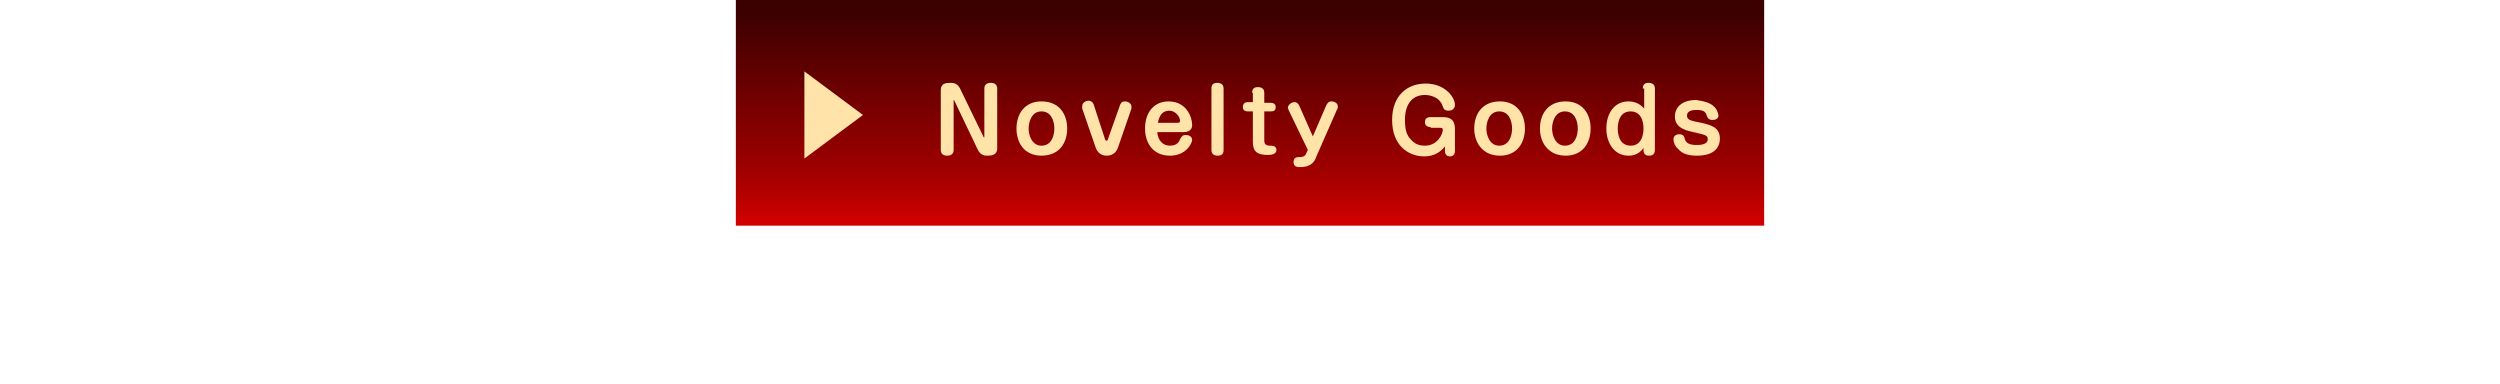 <?xml version="1.0" encoding="utf-8"?>
<!-- Generator: Adobe Illustrator 18.0.0, SVG Export Plug-In . SVG Version: 6.00 Build 0)  -->
<!DOCTYPE svg PUBLIC "-//W3C//DTD SVG 1.1//EN" "http://www.w3.org/Graphics/SVG/1.1/DTD/svg11.dtd">
<svg version="1.1" id="レイヤー_1" xmlns="http://www.w3.org/2000/svg" xmlns:xlink="http://www.w3.org/1999/xlink" x="0px"
	 y="0px" width="350px" height="53.787px" viewBox="0 0 350 53.8" enable-background="new 0 0 350 53.8" xml:space="preserve">
<g>
	
		<linearGradient id="SVGID_1_" gradientUnits="userSpaceOnUse" x1="553.99" y1="1095.915" x2="553.99" y2="1127.489" gradientTransform="matrix(1 0 0 1 -378.99 -1095.915)">
		<stop  offset="4.720000e-002" style="stop-color:#3B0000"/>
		<stop  offset="0.734" style="stop-color:#9C0000"/>
		<stop  offset="0.84" style="stop-color:#B00000"/>
		<stop  offset="0.996" style="stop-color:#D30000"/>
	</linearGradient>
	<rect x="103" y="0" fill="url(#SVGID_1_)" width="144" height="31.6"/>
</g>
<g>
	<g>
		<path fill="#FFE3A8" d="M112.6,10l8.2,6.1l-8.2,6.1V10z"/>
	</g>
</g>
<g>
	<path fill="#FFE3A8" d="M137.7,19.2C137.7,19.3,137.7,19.3,137.7,19.2c0.1,0.1,0.1,0,0.1,0v-6.8c0-0.4,0.2-0.8,0.9-0.8
		c0.6,0,0.9,0.3,0.9,0.8v8.4c0,0.9-0.8,1-1.3,1c-0.4,0-1,0-1.4-0.8l-3.3-6.9c0,0,0-0.1-0.1-0.1c0,0,0,0,0,0.1V21
		c0,0.4-0.2,0.8-0.9,0.8c-0.6,0-0.9-0.3-0.9-0.8v-8.4c0-0.9,0.7-1,1.3-1c0.4,0,1,0,1.4,0.8L137.7,19.2z"/>
	<path fill="#FFE3A8" d="M149.4,18c0,2-1.1,3.8-3.6,3.8c-2.4,0-3.5-1.8-3.5-3.8c0-2,1.1-3.8,3.5-3.8C148.3,14.2,149.4,16,149.4,18z
		 M144,18c0,1,0.5,2.4,1.8,2.4c1.4,0,1.8-1.4,1.8-2.4c0-1-0.4-2.4-1.8-2.4C144.4,15.6,144,17.1,144,18z"/>
	<path fill="#FFE3A8" d="M154.7,19.5c0,0.1,0.1,0.2,0.2,0.2c0.1,0,0.2-0.1,0.2-0.2l1.7-4.8c0.1-0.2,0.2-0.5,0.7-0.5
		c0.4,0,0.9,0.3,0.9,0.7c0,0.1,0,0.3,0,0.3l-1.9,5.5c-0.3,0.8-0.9,1.1-1.6,1.1c-1,0-1.4-0.8-1.5-1.1l-1.9-5.5c0-0.1,0-0.2,0-0.3
		c0-0.6,0.6-0.8,0.9-0.8c0.3,0,0.6,0.2,0.7,0.5L154.7,19.5z"/>
	<path fill="#FFE3A8" d="M162,18.4c0.1,1.4,0.9,2,1.8,2c1,0,1.3-0.6,1.4-0.9c0.2-0.3,0.3-0.6,0.8-0.6c0.4,0,0.9,0.2,0.9,0.7
		c0,0.4-0.8,2.2-3.1,2.2c-2.4,0-3.5-1.8-3.5-3.8c0-2.2,1.2-3.8,3.3-3.8c2.5,0,3.3,2.2,3.3,3.3c0,1-1,1-1.2,1H162z M164.8,17.2
		c0.2,0,0.4,0,0.4-0.3c0-0.5-0.6-1.4-1.5-1.4c-0.9,0-1.4,0.6-1.6,1.7H164.8z"/>
	<path fill="#FFE3A8" d="M171.3,21c0,0.2,0,0.8-0.8,0.8c-0.5,0-0.9-0.2-0.9-0.8v-8.6c0-0.2,0-0.8,0.8-0.8c0.5,0,0.9,0.2,0.9,0.8V21z
		"/>
	<path fill="#FFE3A8" d="M175.3,13c0-0.5,0.2-0.8,0.8-0.8c0.5,0,0.9,0.2,0.9,0.8v1.4h0.9c0.3,0,0.7,0.1,0.7,0.6
		c0,0.5-0.3,0.6-0.7,0.6h-0.9v4.1c0,0.6,0.4,0.7,0.8,0.7c0.3,0,0.9,0,0.9,0.6c0,0.7-1,0.7-1.2,0.7c-1.5,0-2.1-0.5-2.1-1.8v-4.3h-0.7
		c-0.3,0-0.7-0.1-0.7-0.6c0-0.5,0.3-0.7,0.7-0.7h0.7V13z"/>
	<path fill="#FFE3A8" d="M185.7,14.7c0.1-0.1,0.2-0.5,0.7-0.5c0.5,0,0.9,0.3,0.9,0.7c0,0.2,0,0.3-0.1,0.4l-2.9,6.6
		c-0.2,0.6-0.6,1.5-2.3,1.5c-0.3,0-0.9,0-0.9-0.7c0-0.7,0.5-0.7,0.8-0.7c0.6,0,0.9-0.2,1-0.6l0.2-0.4l-2.7-5.6
		c0-0.1-0.1-0.2-0.1-0.3c0-0.4,0.5-0.8,0.9-0.8c0.3,0,0.5,0.1,0.7,0.5l1.9,4.3L185.7,14.7z"/>
	<path fill="#FFE3A8" d="M200.3,17.8c-0.3,0-0.8-0.1-0.8-0.7c0-0.5,0.3-0.7,0.8-0.7h1.7c1.1,0,1.7,0.4,1.7,1.7v3.1
		c0,0.3-0.2,0.7-0.7,0.7c-0.6,0-0.7-0.5-0.7-0.7v-0.7c-1,1.3-2.3,1.4-2.9,1.4c-2.2,0-4.5-1.5-4.5-5.1c0-3.4,2.1-5.1,4.7-5.1
		c2.7,0,4.1,1.9,4.1,3c0,0.2-0.1,0.8-0.9,0.8c-0.6,0-0.7-0.3-0.8-0.6c-0.5-1.5-2.1-1.6-2.5-1.6c-1.8,0-2.8,1.3-2.8,3.5
		c0,1.5,0.3,2.2,0.8,2.7c0.5,0.6,1.1,0.9,2,0.9c1.8,0,2.5-1.7,2.5-2.2c0-0.1,0-0.3-0.3-0.3H200.3z"/>
	<path fill="#FFE3A8" d="M213.5,18c0,2-1.1,3.8-3.5,3.8c-2.4,0-3.6-1.8-3.6-3.8c0-2,1.1-3.8,3.6-3.8C212.4,14.2,213.5,16,213.5,18z
		 M208.1,18c0,1,0.5,2.4,1.8,2.4c1.4,0,1.8-1.4,1.8-2.4c0-1-0.4-2.4-1.8-2.4C208.5,15.6,208.1,17.1,208.1,18z"/>
	<path fill="#FFE3A8" d="M222.7,18c0,2-1.1,3.8-3.5,3.8c-2.4,0-3.6-1.8-3.6-3.8c0-2,1.1-3.8,3.6-3.8C221.6,14.2,222.7,16,222.7,18z
		 M217.3,18c0,1,0.5,2.4,1.8,2.4c1.4,0,1.8-1.4,1.8-2.4c0-1-0.4-2.4-1.8-2.4C217.7,15.6,217.3,17.1,217.3,18z"/>
	<path fill="#FFE3A8" d="M230,12.4c0-0.8,0.6-0.8,0.8-0.8c0.5,0,0.9,0.2,0.9,0.8V21c0,0.3-0.1,0.8-0.8,0.8c-0.2,0-0.8,0-0.8-0.8
		v-0.3c-0.7,1.1-1.8,1.1-2.1,1.1c-2,0-3.1-1.8-3.1-3.8c0-2.1,1.1-3.8,3.1-3.8c1.3,0,1.9,0.7,2.2,1V12.4z M226.5,18
		c0,0.3,0,2.4,1.8,2.4c1.8,0,1.8-2.1,1.8-2.4c0-0.3,0-2.4-1.8-2.4C226.5,15.6,226.5,17.7,226.5,18z"/>
	<path fill="#FFE3A8" d="M240.3,15.3c0.1,0.2,0.3,0.6,0.3,0.9c0,0.4-0.4,0.6-0.8,0.6c-0.6,0-0.7-0.3-0.8-0.5
		c-0.2-0.7-0.5-0.9-1.5-0.9c-0.3,0-1.3,0-1.3,0.8c0,0.6,0.5,0.7,2,1c1.3,0.3,2.6,0.6,2.6,2.2c0,1.5-1.1,2.4-3.2,2.4
		c-1.3,0-2.1-0.3-2.6-0.9c-0.5-0.4-0.7-1-0.7-1.4c0-0.4,0.3-0.7,0.8-0.7c0.6,0,0.7,0.3,0.8,0.7c0.2,0.6,0.7,0.8,1.7,0.8
		c0.3,0,1.5,0,1.5-0.8c0-0.5-0.2-0.6-2-1c-1.5-0.3-2.6-0.8-2.6-2.2c0-1.2,0.9-2.3,3-2.3C238.7,14.2,239.7,14.4,240.3,15.3z"/>
</g>
</svg>
